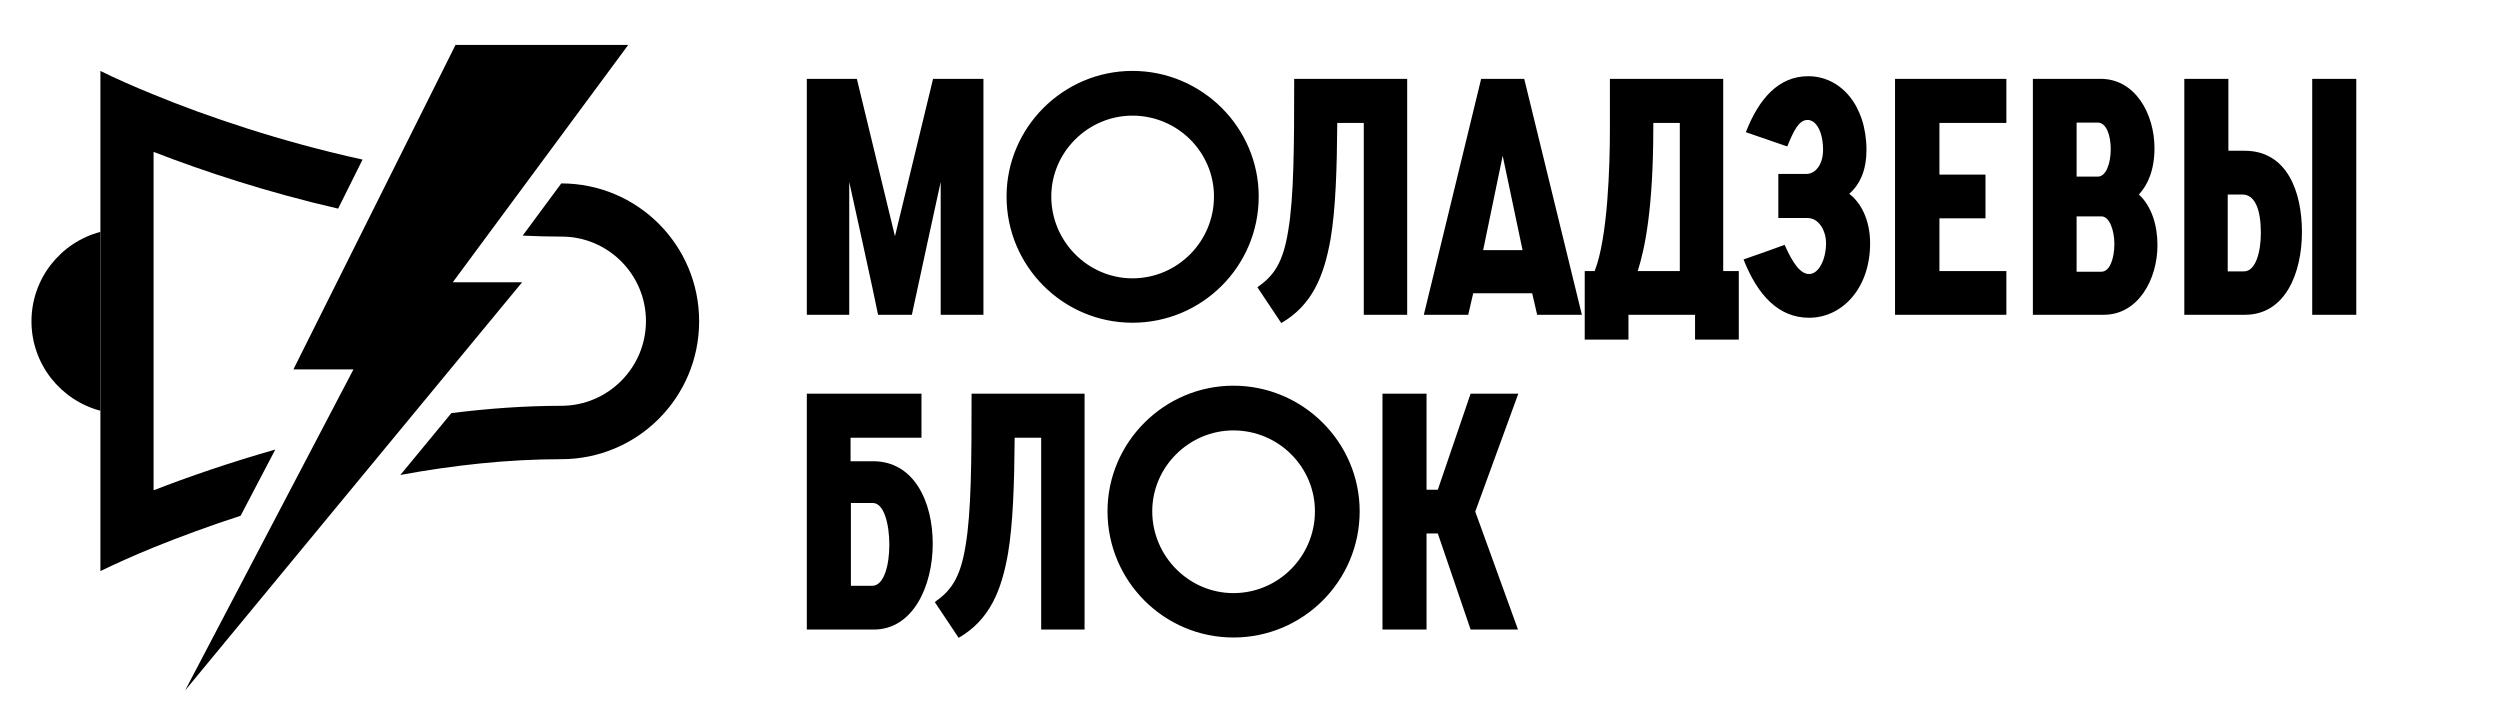 <?xml version="1.0" encoding="UTF-8"?> <svg xmlns="http://www.w3.org/2000/svg" width="1509" height="425" viewBox="0 0 1509 425" fill="none"><g clip-path="url(#clip0_2214_2)"><g clip-path="url(#clip1_2214_2)"><path fill-rule="evenodd" clip-rule="evenodd" d="M389.902 193.819C389.902 221.998 366.959 244.947 338.784 244.947C316.673 244.947 294.324 246.611 272.45 249.346L241.66 286.681C273.282 280.855 306.33 277.169 338.784 277.169C384.791 277.169 422 239.953 422 193.937C422 147.922 384.791 110.706 338.784 110.706L315.484 142.215C323.211 142.572 331.057 142.809 338.784 142.809C366.959 142.691 389.902 165.639 389.902 193.819ZM60.607 139.837V42.812C68.929 46.974 79.866 51.849 92.705 57.081C124.802 70.279 169.501 85.499 218.835 96.319L204.094 125.925C161.655 116.175 123.019 103.453 92.705 91.681V295.956C113.746 287.752 138.711 279.191 166.172 271.343L145.249 311.294C125.515 317.715 107.684 324.373 92.705 330.438C79.866 335.669 68.929 340.663 60.607 344.706V247.681V139.837Z" fill="black"></path><path fill-rule="evenodd" clip-rule="evenodd" d="M60.608 247.924C36.713 241.623 19 219.863 19 193.943C19 168.022 36.713 146.263 60.608 139.961V247.924Z" fill="black"></path><path fill-rule="evenodd" clip-rule="evenodd" d="M213.367 222.949L111.726 416.76L315.128 170.395H273.282L379.203 27.117H274.947L177.109 222.949H213.367Z" fill="black"></path></g><path d="M487 190V47.6H517.2L540.2 142.6L563.2 47.6H593.6V190H567.8V109.8C567.8 109.8 552 182.2 550.4 190H530C528.6 182.2 512.6 109.8 512.6 109.8V190H487ZM607.558 118.6C607.558 77 641.758 42.8 683.558 42.8C725.558 42.8 759.758 77 759.758 118.6C759.758 160.8 725.558 194.8 683.558 194.8C641.758 194.8 607.558 160.8 607.558 118.6ZM732.758 118.6C732.758 91.8 710.758 69.8 683.558 69.8C656.758 69.8 634.558 91.8 634.558 118.6C634.558 145.8 656.758 168 683.558 168C710.758 168 732.758 145.8 732.758 118.6ZM781.175 47.6H849.375V190H823.175V74.2H807.175C806.975 102.4 806.175 126 803.175 144C799.175 166.8 791.975 184.2 773.375 195L758.975 173.4C768.575 166.6 774.375 159.2 777.575 139.2C780.975 119 781.175 89 781.175 47.6ZM859.422 190L894.022 47.6H920.022L954.822 190H927.822L924.822 177H889.222L886.222 190H859.422ZM895.222 151H919.022L907.022 94L895.222 151ZM956.534 205V163.6H962.534C970.534 143.4 971.734 99.6 971.734 78.2V47.6H1040.13V163.6H1049.53V205H1023.13V190H982.934V205H956.534ZM988.534 163.6H1013.93V74.2H997.934V76.8C997.934 126.4 992.734 150.4 988.534 163.6ZM1116.2 117C1123.2 122.2 1128.8 132.8 1128.8 146.8C1128.8 174.4 1111.6 191.8 1092 191.8C1073.4 191.8 1060.8 178 1052.4 156.6C1060.6 153.8 1069 150.8 1077.2 147.8C1082 158.6 1086.6 165.4 1092 165.4C1097.8 165.4 1102.2 156.6 1102.2 146.8C1102.2 139.4 1098 131.6 1091 131.6H1073.4V105H1090.2C1095.8 105 1100.4 99.4 1100.4 90.4C1100.4 80.2 1096.6 72.4 1091 72.4C1085.8 72.4 1082.6 79 1078.8 88.4L1053.8 79.8C1061.6 59.6 1073.6 46 1091.4 46C1111.2 46 1126.6 63.8 1126.6 90.6C1126.6 102.2 1123 111 1116.2 117ZM1143.84 190V47.6H1211.04V74.2H1170.64V105.4H1198.44V131.8H1170.64V163.6H1211.04V190H1143.84ZM1227.04 190V47.6H1268.04C1288.84 47.6 1300.44 68.8 1300.44 89.4C1300.44 102.6 1296.44 111.6 1291.04 117.4C1299.04 124.8 1302.24 136.6 1302.24 148C1302.24 168.6 1290.64 190 1269.84 190H1227.04ZM1253.44 164H1268.44C1273.64 164 1276.24 155.6 1276.24 147.2C1276.24 139 1273.24 130.6 1268.44 130.6H1253.44V164ZM1253.44 106.6H1266.24C1271.24 106.6 1274.04 98.6 1274.04 90C1274.04 81.8 1271.44 74 1266.24 74H1253.44V106.6ZM1344.65 163.8H1354.45C1361.65 163.8 1364.65 151.8 1364.65 140.6C1364.65 127.2 1361.45 117.4 1353.45 117.4H1344.65V163.8ZM1318.45 190V47.6H1345.05V91H1354.85C1380.45 91 1389.45 115.6 1389.45 140C1389.45 164.8 1379.45 190 1355.05 190H1318.45ZM1395.65 47.6H1422.25V190H1395.65V47.6ZM513.6 353.6H526.4C533.6 353.6 536.8 341.2 536.8 328.8C536.8 316.4 533.6 303.6 526.8 303.6H513.6V353.6ZM487 380V237.6H556.2V264.2H513.4V278.4H527C551.6 278.4 563 302.6 563 328.2C563 353.6 551.2 380 527.4 380H487ZM586.448 237.6H654.648V380H628.448V264.2H612.448C612.248 292.4 611.448 316 608.448 334C604.448 356.8 597.248 374.2 578.648 385L564.248 363.4C573.848 356.6 579.648 349.2 582.848 329.2C586.248 309 586.448 279 586.448 237.6ZM668.495 308.6C668.495 267 702.695 232.8 744.495 232.8C786.495 232.8 820.695 267 820.695 308.6C820.695 350.8 786.495 384.8 744.495 384.8C702.695 384.8 668.495 350.8 668.495 308.6ZM793.695 308.6C793.695 281.8 771.695 259.8 744.495 259.8C717.695 259.8 695.495 281.8 695.495 308.6C695.495 335.8 717.695 358 744.495 358C771.695 358 793.695 335.8 793.695 308.6ZM834.461 380V237.6H861.061V295.6H867.861L887.661 237.6H916.461L890.461 308.8L916.261 380H887.661L867.861 322H861.061V380H834.461Z" fill="black"></path></g><defs><clipPath id="clip0_2214_2"><rect width="1509" height="425" fill="white"></rect></clipPath><clipPath id="clip1_2214_2"><rect width="403" height="390" fill="white" transform="translate(19 27)"></rect></clipPath></defs></svg> 